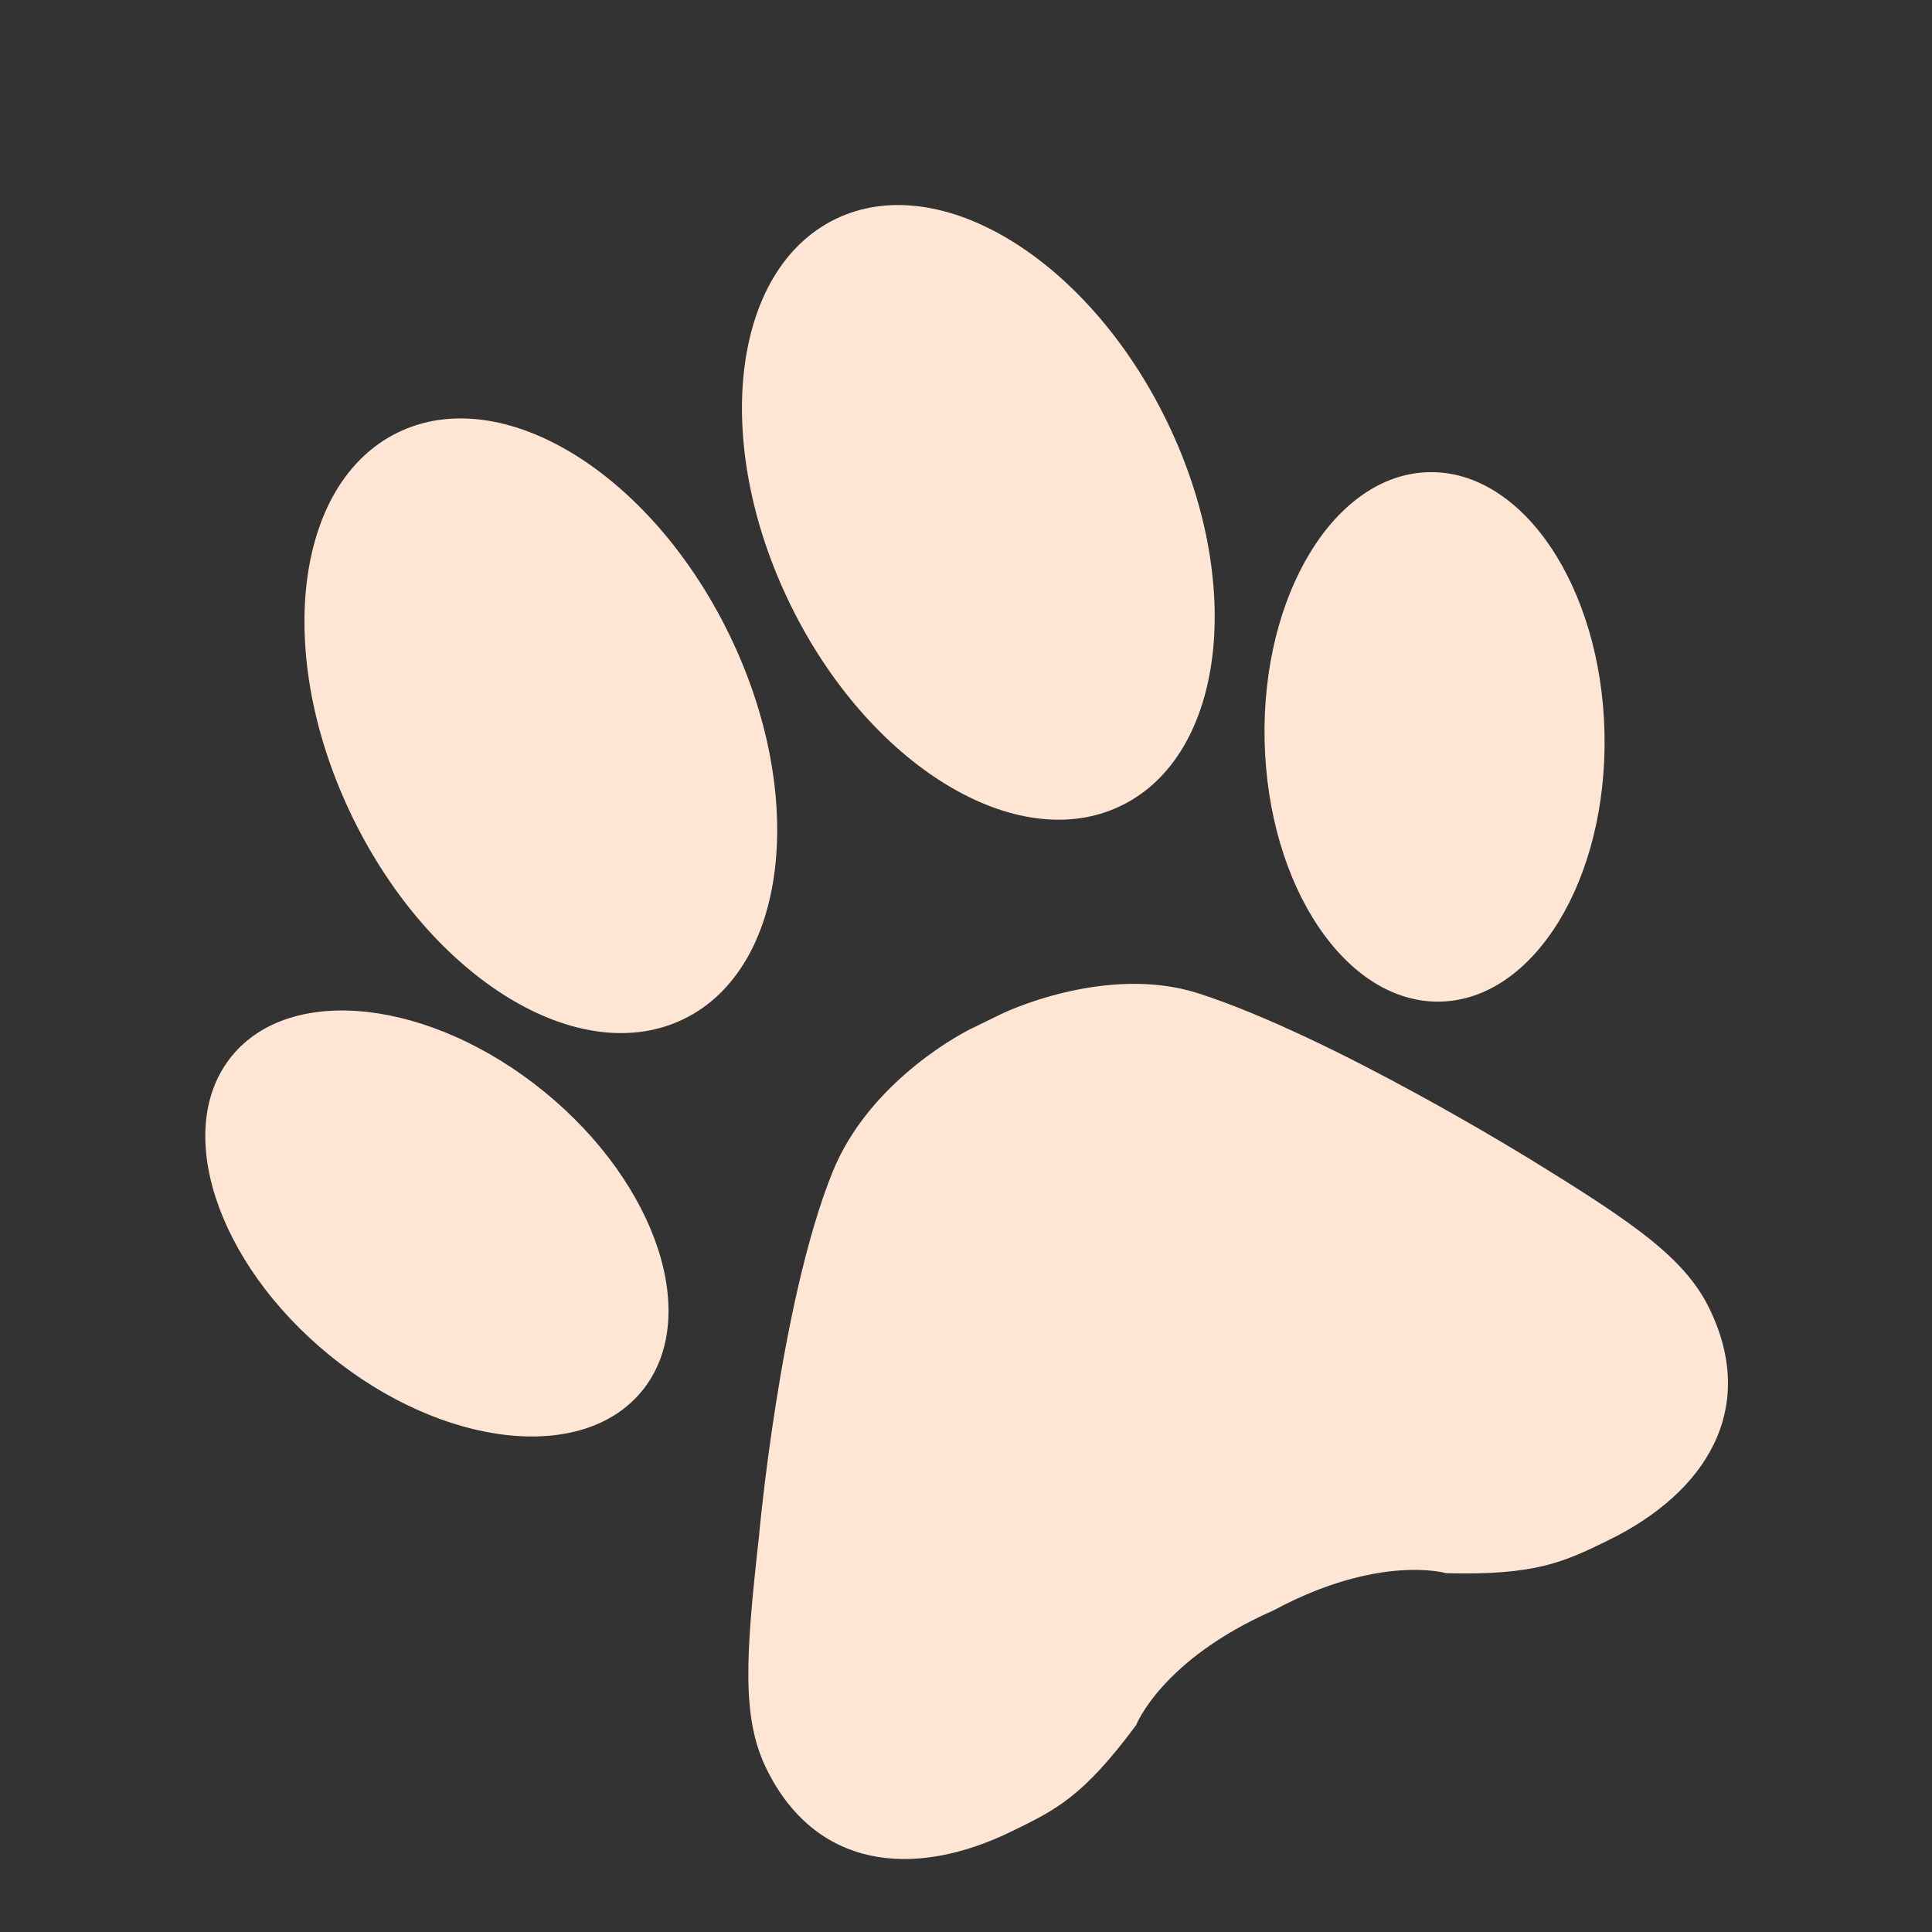 <svg xmlns="http://www.w3.org/2000/svg" xmlns:xlink="http://www.w3.org/1999/xlink" width="800px" height="800px" viewBox="0,0,256,256"><rect x="0" y="0" width="256" height="256" fill="#333333" stroke="none"/><g transform="translate(26.88,26.88) scale(0.79,0.79)"><g fill="#ffe6d4" fill-rule="nonzero" stroke="none" stroke-width="none" stroke-linecap="none" stroke-linejoin="none" stroke-miterlimit="10" stroke-dasharray="" stroke-dashoffset="0" font-family="none" font-weight="none" font-size="none" text-anchor="none" style="mix-blend-mode: normal"><g transform="translate(-45.659,76.739) rotate(-26) scale(5.242,5.242)"><g id="SVGRepo_bgCarrier" stroke-width="0" stroke-linecap="butt" stroke-linejoin="miter" font-family="Inter, apple-system, BlinkMacSystemFont, &quot;Helvetica Neue&quot;, &quot;Segoe UI&quot;, &quot;Fira Sans&quot;, Roboto, Oxygen, Ubuntu, &quot;Droid Sans&quot;, Arial, sans-serif" font-weight="400" font-size="16" text-anchor="start"></g><g id="SVGRepo_tracerCarrier" stroke-width="1" stroke-linecap="round" stroke-linejoin="round" font-family="Inter, apple-system, BlinkMacSystemFont, &quot;Helvetica Neue&quot;, &quot;Segoe UI&quot;, &quot;Fira Sans&quot;, Roboto, Oxygen, Ubuntu, &quot;Droid Sans&quot;, Arial, sans-serif" font-weight="400" font-size="16" text-anchor="start"></g><g id="SVGRepo_iconCarrier" stroke-width="1" stroke-linecap="butt" stroke-linejoin="miter"><g><path d="M39.041,36.843c2.054,3.234 3.022,4.951 3.022,6.742c0,3.537 -2.627,5.252 -6.166,5.252c-1.56,0 -2.567,-0.002 -5.112,-1.326c0,0 -1.649,-1.509 -5.508,-1.354c-3.895,-0.154 -5.545,1.373 -5.545,1.373c-2.545,1.323 -3.516,1.309 -5.074,1.309c-3.539,0 -6.168,-1.713 -6.168,-5.252c0,-1.791 0.971,-3.506 3.024,-6.742c0,0 3.881,-6.445 7.244,-9.477c2.43,-2.188 5.973,-2.18 5.973,-2.18h1.093v-0.001c0,0 3.698,-0.009 5.976,2.181c3.259,3.142 7.241,9.476 7.241,9.475zM16.631,20.878c3.7,0 6.699,-4.674 6.699,-10.439c0,-5.765 -2.999,-10.439 -6.699,-10.439c-3.7,0 -6.699,4.674 -6.699,10.439c0,5.765 2.999,10.439 6.699,10.439zM10.211,30.988c2.727,-1.259 3.349,-5.723 1.388,-9.971c-1.961,-4.248 -5.761,-6.672 -8.488,-5.414c-2.727,1.258 -3.348,5.723 -1.388,9.971c1.961,4.248 5.761,6.671 8.488,5.414zM32.206,20.878c3.7,0 6.7,-4.674 6.7,-10.439c0,-5.765 -3,-10.439 -6.7,-10.439c-3.7,0 -6.699,4.674 -6.699,10.439c0,5.765 2.999,10.439 6.699,10.439zM45.727,15.602c-2.728,-1.259 -6.527,1.165 -8.488,5.414c-1.961,4.249 -1.339,8.713 1.389,9.972c2.728,1.258 6.527,-1.166 8.488,-5.414c1.961,-4.248 1.339,-8.713 -1.389,-9.972z"></path></g></g></g></g></g></svg>